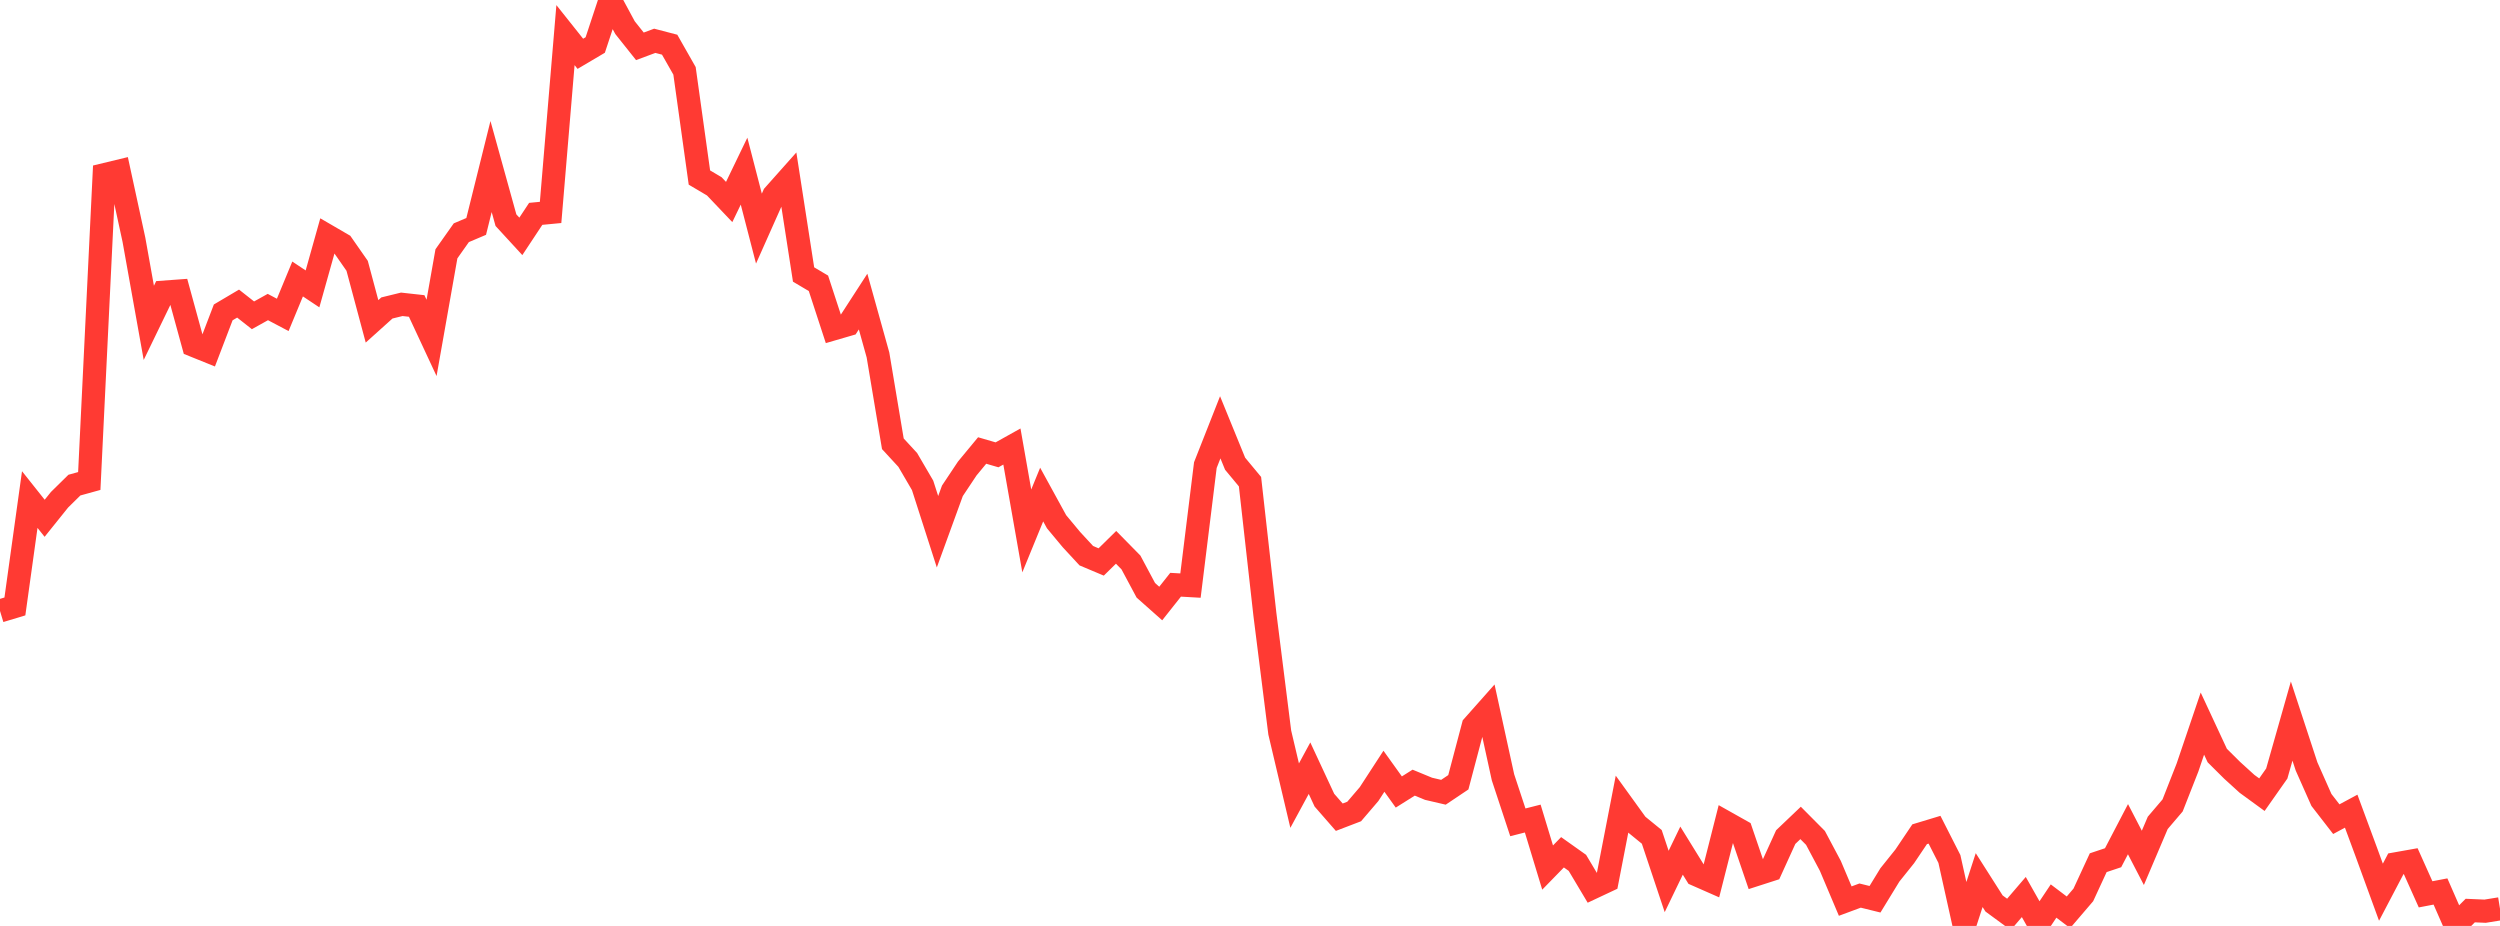 <?xml version="1.0" standalone="no"?>
<!DOCTYPE svg PUBLIC "-//W3C//DTD SVG 1.1//EN" "http://www.w3.org/Graphics/SVG/1.1/DTD/svg11.dtd">

<svg width="135" height="50" viewBox="0 0 135 50" preserveAspectRatio="none" 
  xmlns="http://www.w3.org/2000/svg"
  xmlns:xlink="http://www.w3.org/1999/xlink">


<polyline points="0.0, 32.991 0.804, 32.748 1.607, 26.976 2.411, 27.987 3.214, 26.987 4.018, 26.196 4.821, 25.974 5.625, 9.435 6.429, 9.241 7.232, 12.945 8.036, 17.434 8.839, 15.777 9.643, 15.718 10.446, 18.647 11.25, 18.972 12.054, 16.869 12.857, 16.394 13.661, 17.027 14.464, 16.58 15.268, 17.004 16.071, 15.065 16.875, 15.6 17.679, 12.735 18.482, 13.202 19.286, 14.355 20.089, 17.353 20.893, 16.63 21.696, 16.433 22.5, 16.522 23.304, 18.247 24.107, 13.705 24.911, 12.567 25.714, 12.227 26.518, 8.993 27.321, 11.889 28.125, 12.764 28.929, 11.548 29.732, 11.471 30.536, 1.896 31.339, 2.905 32.143, 2.43 32.946, 0.0 33.75, 1.491 34.554, 2.502 35.357, 2.203 36.161, 2.413 36.964, 3.826 37.768, 9.587 38.571, 10.062 39.375, 10.908 40.179, 9.242 40.982, 12.345 41.786, 10.54 42.589, 9.638 43.393, 14.823 44.196, 15.299 45.0, 17.759 45.804, 17.525 46.607, 16.285 47.411, 19.169 48.214, 23.964 49.018, 24.836 49.821, 26.211 50.625, 28.714 51.429, 26.505 52.232, 25.299 53.036, 24.327 53.839, 24.561 54.643, 24.112 55.446, 28.67 56.25, 26.706 57.054, 28.173 57.857, 29.138 58.661, 30.008 59.464, 30.346 60.268, 29.556 61.071, 30.373 61.875, 31.876 62.679, 32.59 63.482, 31.576 64.286, 31.622 65.089, 25.116 65.893, 23.075 66.696, 25.041 67.5, 26.01 68.304, 33.174 69.107, 39.557 69.911, 42.964 70.714, 41.482 71.518, 43.209 72.321, 44.129 73.125, 43.821 73.929, 42.882 74.732, 41.647 75.536, 42.768 76.339, 42.263 77.143, 42.595 77.946, 42.782 78.75, 42.243 79.554, 39.201 80.357, 38.296 81.161, 41.973 81.964, 44.406 82.768, 44.202 83.571, 46.848 84.375, 46.023 85.179, 46.594 85.982, 47.94 86.786, 47.562 87.589, 43.423 88.393, 44.536 89.196, 45.191 90.0, 47.599 90.804, 45.934 91.607, 47.234 92.411, 47.588 93.214, 44.423 94.018, 44.875 94.821, 47.228 95.625, 46.969 96.429, 45.203 97.232, 44.438 98.036, 45.247 98.839, 46.757 99.643, 48.659 100.446, 48.361 101.25, 48.56 102.054, 47.245 102.857, 46.243 103.661, 45.048 104.464, 44.805 105.268, 46.386 106.071, 50.0 106.875, 47.525 107.679, 48.788 108.482, 49.377 109.286, 48.439 110.089, 49.86 110.893, 48.656 111.696, 49.264 112.5, 48.325 113.304, 46.586 114.107, 46.317 114.911, 44.776 115.714, 46.325 116.518, 44.435 117.321, 43.493 118.125, 41.446 118.929, 39.074 119.732, 40.799 120.536, 41.597 121.339, 42.327 122.143, 42.913 122.946, 41.77 123.75, 38.938 124.554, 41.388 125.357, 43.197 126.161, 44.235 126.964, 43.803 127.768, 45.978 128.571, 48.179 129.375, 46.647 130.179, 46.504 130.982, 48.294 131.786, 48.14 132.589, 49.975 133.393, 49.17 134.196, 49.205 135.0, 49.075" fill="none" stroke="#ff3a33" stroke-width="1.25"/>

</svg>